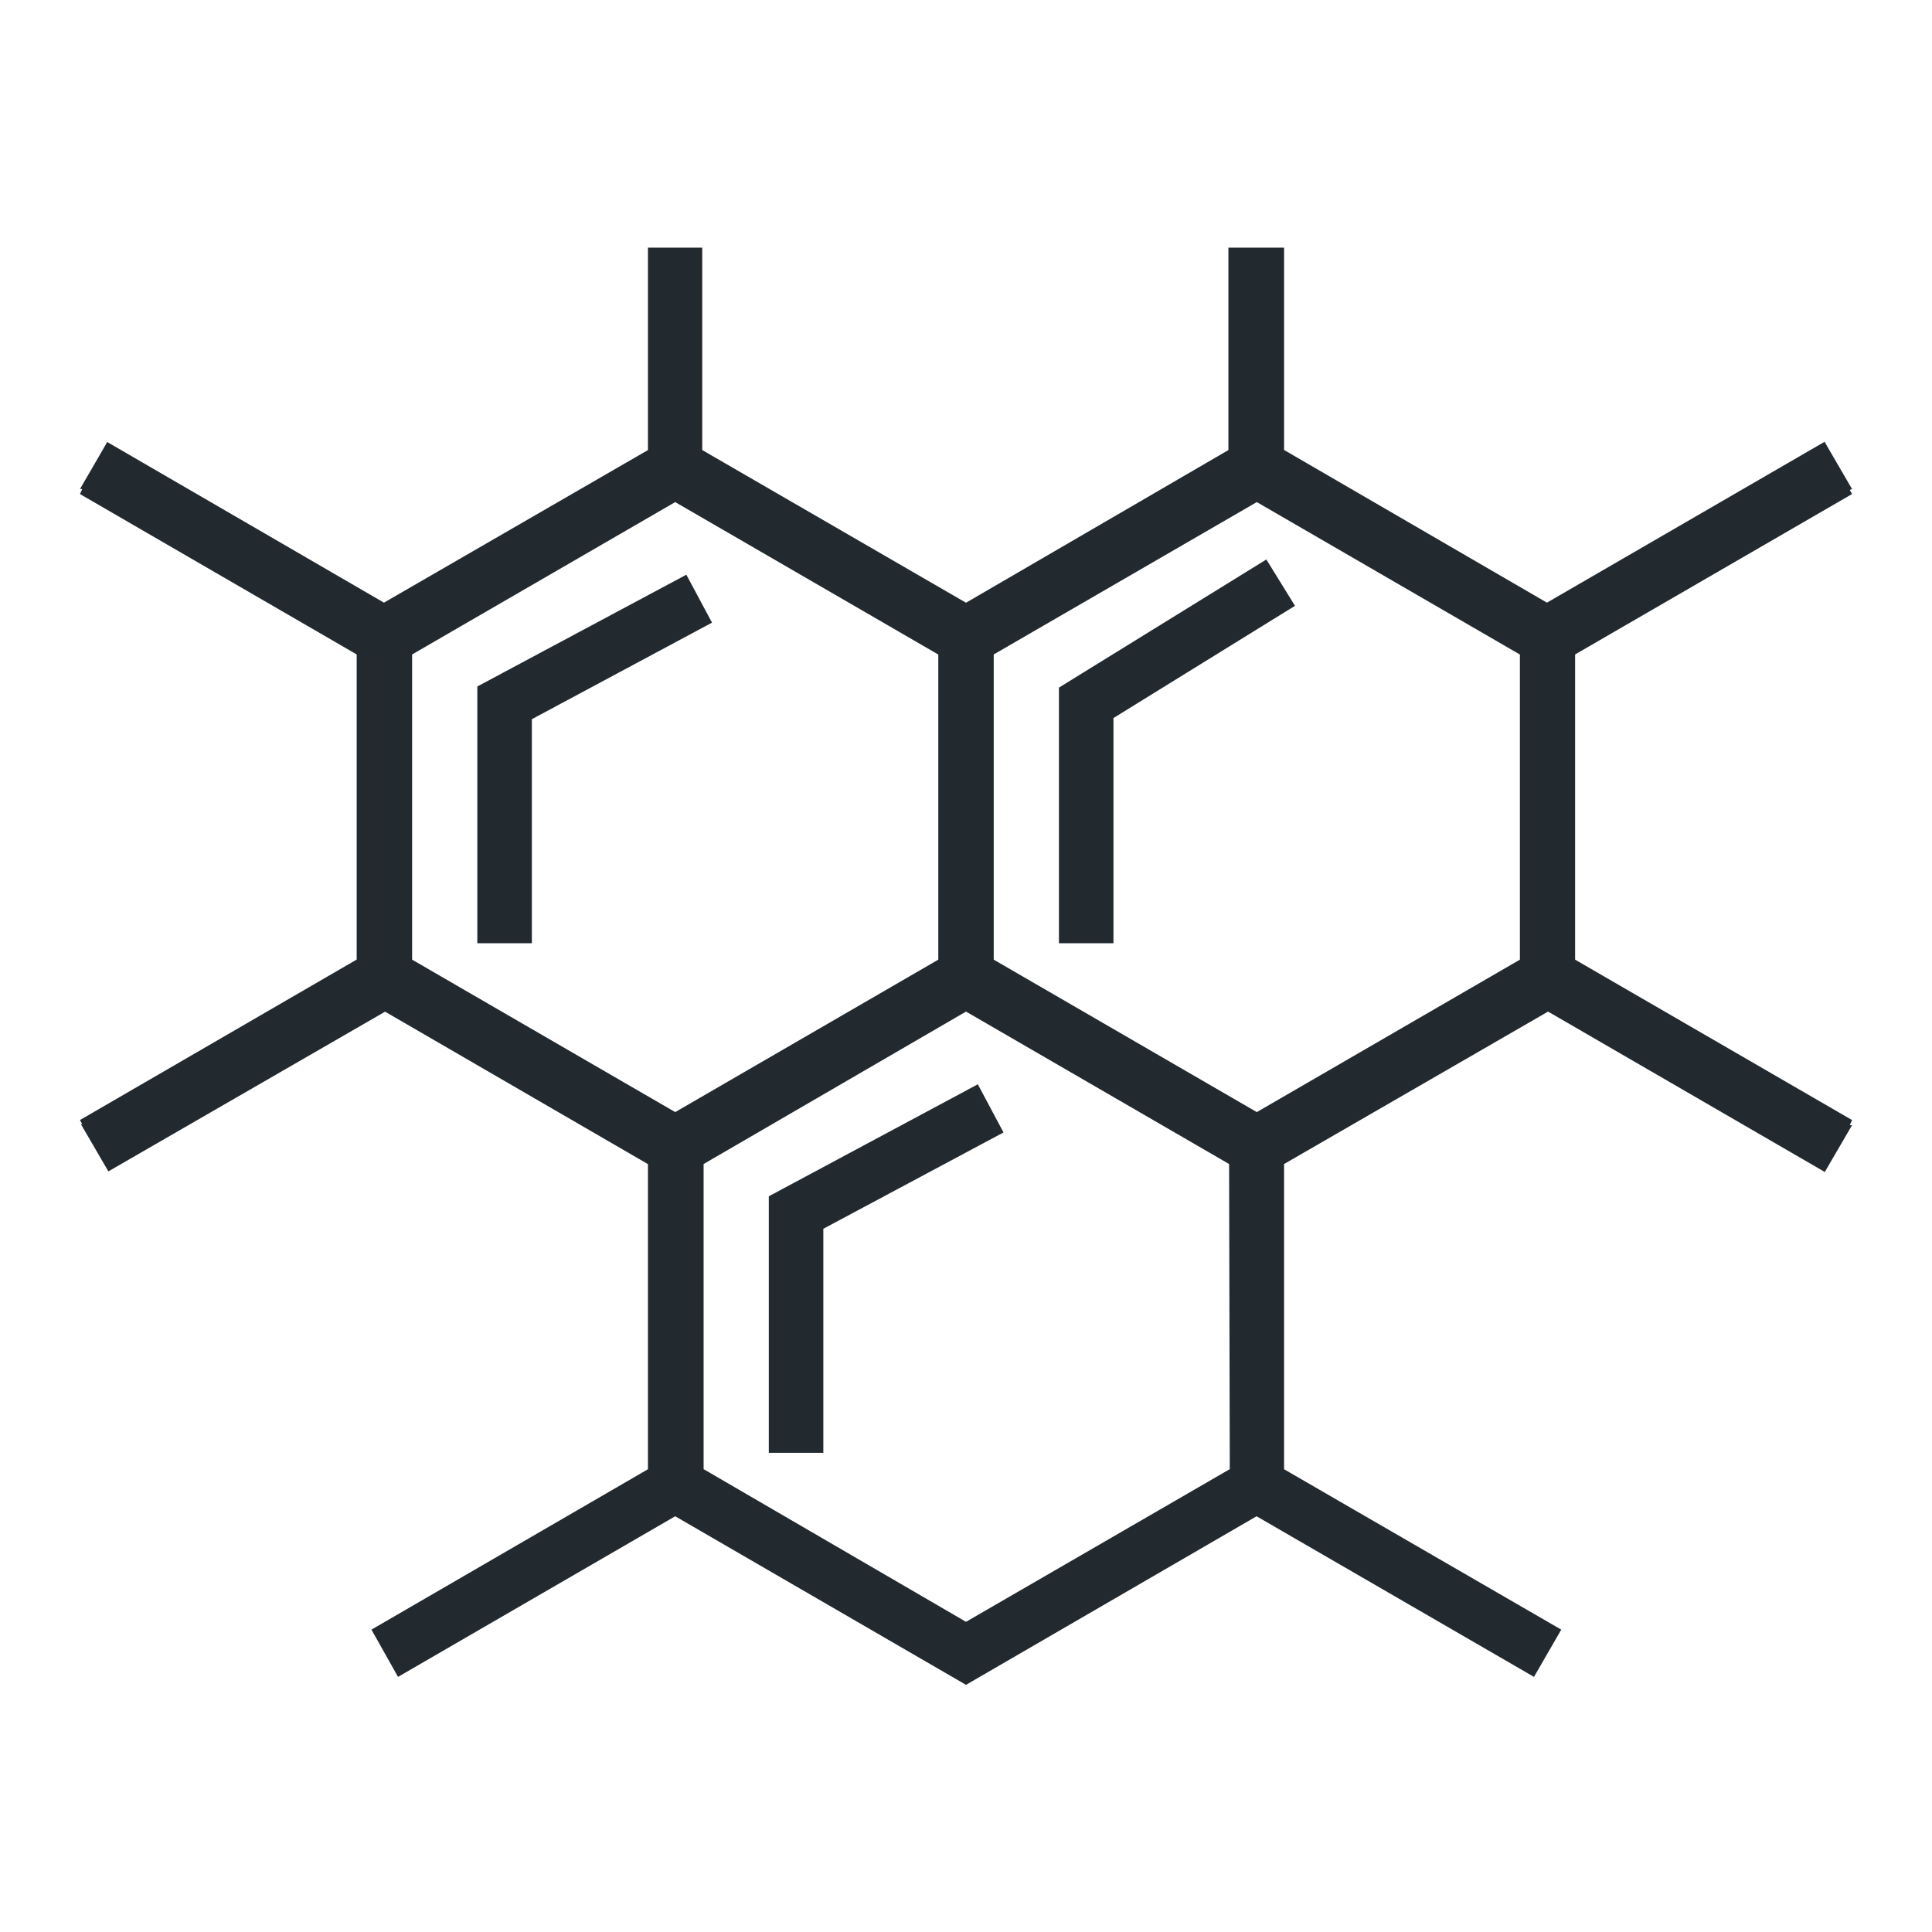 <svg data-name="Reibungslose Integration" xmlns="http://www.w3.org/2000/svg" width="85.039" height="85.039" viewBox="0 0 85.039 85.039">
  <defs>
    <style>
      .stroke {
        fill: #222a30;
      }
    </style>
  </defs>
  <title>Reibungslose Integration</title>
  <g>
    <polygon class="stroke" points="33.84 63.946 36.24 63.946 36.24 54.086 44.17 49.846 43.04 47.726 33.84 52.656 33.84 63.946"/>
    <polygon class="stroke" points="30.21 25.296 21.01 30.216 21.01 41.516 23.41 41.516 23.41 31.656 31.34 27.406 30.21 25.296"/>
    <polygon class="stroke" points="55.74 24.626 46.61 30.266 46.61 41.516 49.01 41.516 49.01 31.606 57 26.666 55.74 24.626"/>
    <path class="stroke" d="M81.52,49.3l-12.19-7.06V28.806l12.19-7.06-.1-.18.1-.04-1.21-2.08-12.22,7.08-11.57-6.72V10.9H54.07v8.91l-11.55,6.72-11.61-6.72V10.9H28.52v8.91L16.9,26.526,4.72,19.456l-1.2,2.07h.1l-.1.22,12.18,7.06v13.43L3.52,49.3l.1.18H3.56l1.21,2.08,12.18-7.03,11.57,6.71v13.43l-12.17,7.06,1.17,2.08,12.2-7.07,12.8,7.42,12.79-7.42,12.21,7.07,1.2-2.08-12.2-7.06V51.236l11.62-6.71,12.18,7.06,1.2-2.06h-.1ZM18.14,28.806,29.72,22.1l11.58,6.71v13.43l-11.58,6.71-11.58-6.71Zm25.6,0L55.32,22.1l11.58,6.71v13.43l-11.58,6.71-11.58-6.71Zm10.39,35.86-11.61,6.72-11.55-6.72V51.236l11.55-6.71,11.58,6.71Z"/>
  </g>
</svg>
